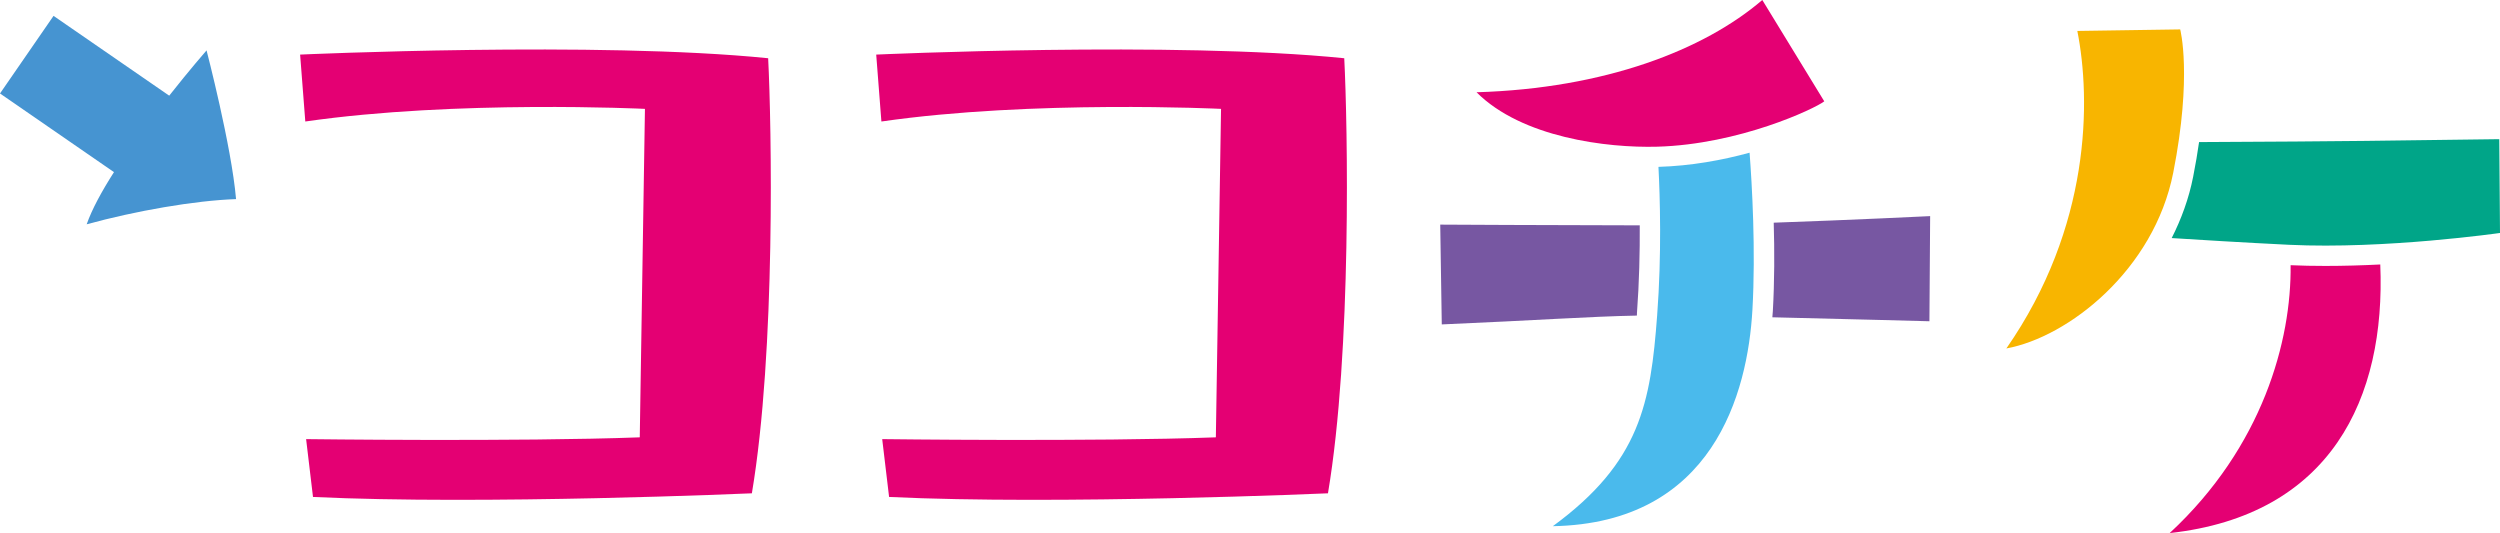 <?xml version="1.0" encoding="UTF-8"?>
<svg id="_レイヤー_2" data-name="レイヤー_2" xmlns="http://www.w3.org/2000/svg" viewBox="0 0 308.63 65.81">
  <defs>
    <style>
      .cls-1 {
        fill: #4abaec;
      }

      .cls-2 {
        fill: #f8b500;
      }

      .cls-3 {
        fill: #00a588;
      }

      .cls-4 {
        fill: #e40073;
      }

      .cls-5 {
        fill: #7757a2;
      }

      .cls-6 {
        fill: #4694d1;
      }
    </style>
  </defs>
  <g id="_レイヤー_1-2" data-name="レイヤー_1">
    <g>
      <g>
        <path class="cls-5" d="M202.08,38.74c.29-3.89.37-7.68.35-10.92-10.36-.01-24.63-.09-24.63-.09l.19,12.32c11.48-.49,18.23-.98,24.08-1.09,0-.07.01-.14.02-.22Z"/>
        <path class="cls-5" d="M218.97,27.51c.1,3.41.1,7.23-.11,10.9-.01.26-.04.51-.06.76,9.33.22,19.39.49,19.39.49l.09-12.98s-9.72.48-19.31.81Z"/>
      </g>
      <path class="cls-4" d="M165.95,7.18c.42,8.19.95,36.11-2.01,53.72,0,0-33.2,1.46-54.18.45l-.85-7.14s26.15.34,41.19-.22l.64-40.55s-23.29-1.13-41.93,1.56l-.64-8.26s36.8-1.68,57.78.45Z"/>
      <path class="cls-4" d="M94.83,7.18c.42,8.19.95,36.11-2.01,53.72,0,0-33.2,1.46-54.18.45l-.85-7.14s26.15.34,41.19-.22l.64-40.55s-23.29-1.13-41.93,1.56l-.64-8.26s36.8-1.68,57.78.45Z"/>
      <path class="cls-4" d="M287.07,32.83c-1.5,0-2.94-.03-4.29-.09.11,9.27-3.42,22.4-14.93,33.07,19.89-2.19,26.69-16.64,26-33.16-2.19.11-4.48.18-6.77.18Z"/>
      <path class="cls-2" d="M247.68,43.03c10.46-15.03,10.46-30.71,8.77-39.21l12.7-.19s1.51,5.68-.86,17.69c-2.37,12.01-12.95,20.3-20.61,21.7Z"/>
      <path class="cls-3" d="M308.54,17.18c-13.77.18-18,.27-37.06.36-.19,1.33-.43,2.76-.73,4.28-.53,2.69-1.46,5.22-2.65,7.57,3.13.2,8.78.55,14.49.83,11.87.57,26.04-1.46,26.04-1.46l-.09-11.57Z"/>
      <path class="cls-4" d="M204.59,18.11c-6.21.17-16.71-1.12-22.31-6.72,15.87-.47,28.1-5.23,35.28-11.39l7.65,12.51c-1.21.93-10.52,5.32-20.63,5.6Z"/>
      <path class="cls-1" d="M204.74,20.62c.19,3.64.41,10.77-.16,18.3-.81,10.81-2.05,18.11-12.88,26.04,19.79-.37,24.05-16.44,24.64-26.7.42-7.39-.05-15.46-.35-19.41-3.35.92-7.22,1.63-11.25,1.75Z"/>
      <path class="cls-6" d="M29.14,24.57c-.55-6.49-3.64-18.35-3.64-18.35,0,0-2.03,2.32-4.61,5.59L6.61,1.96,0,11.54l14.07,9.71c-1.49,2.33-2.72,4.58-3.37,6.44,6.01-1.65,13.29-2.93,18.44-3.11Z"/>
    </g>
  </g>
</svg>